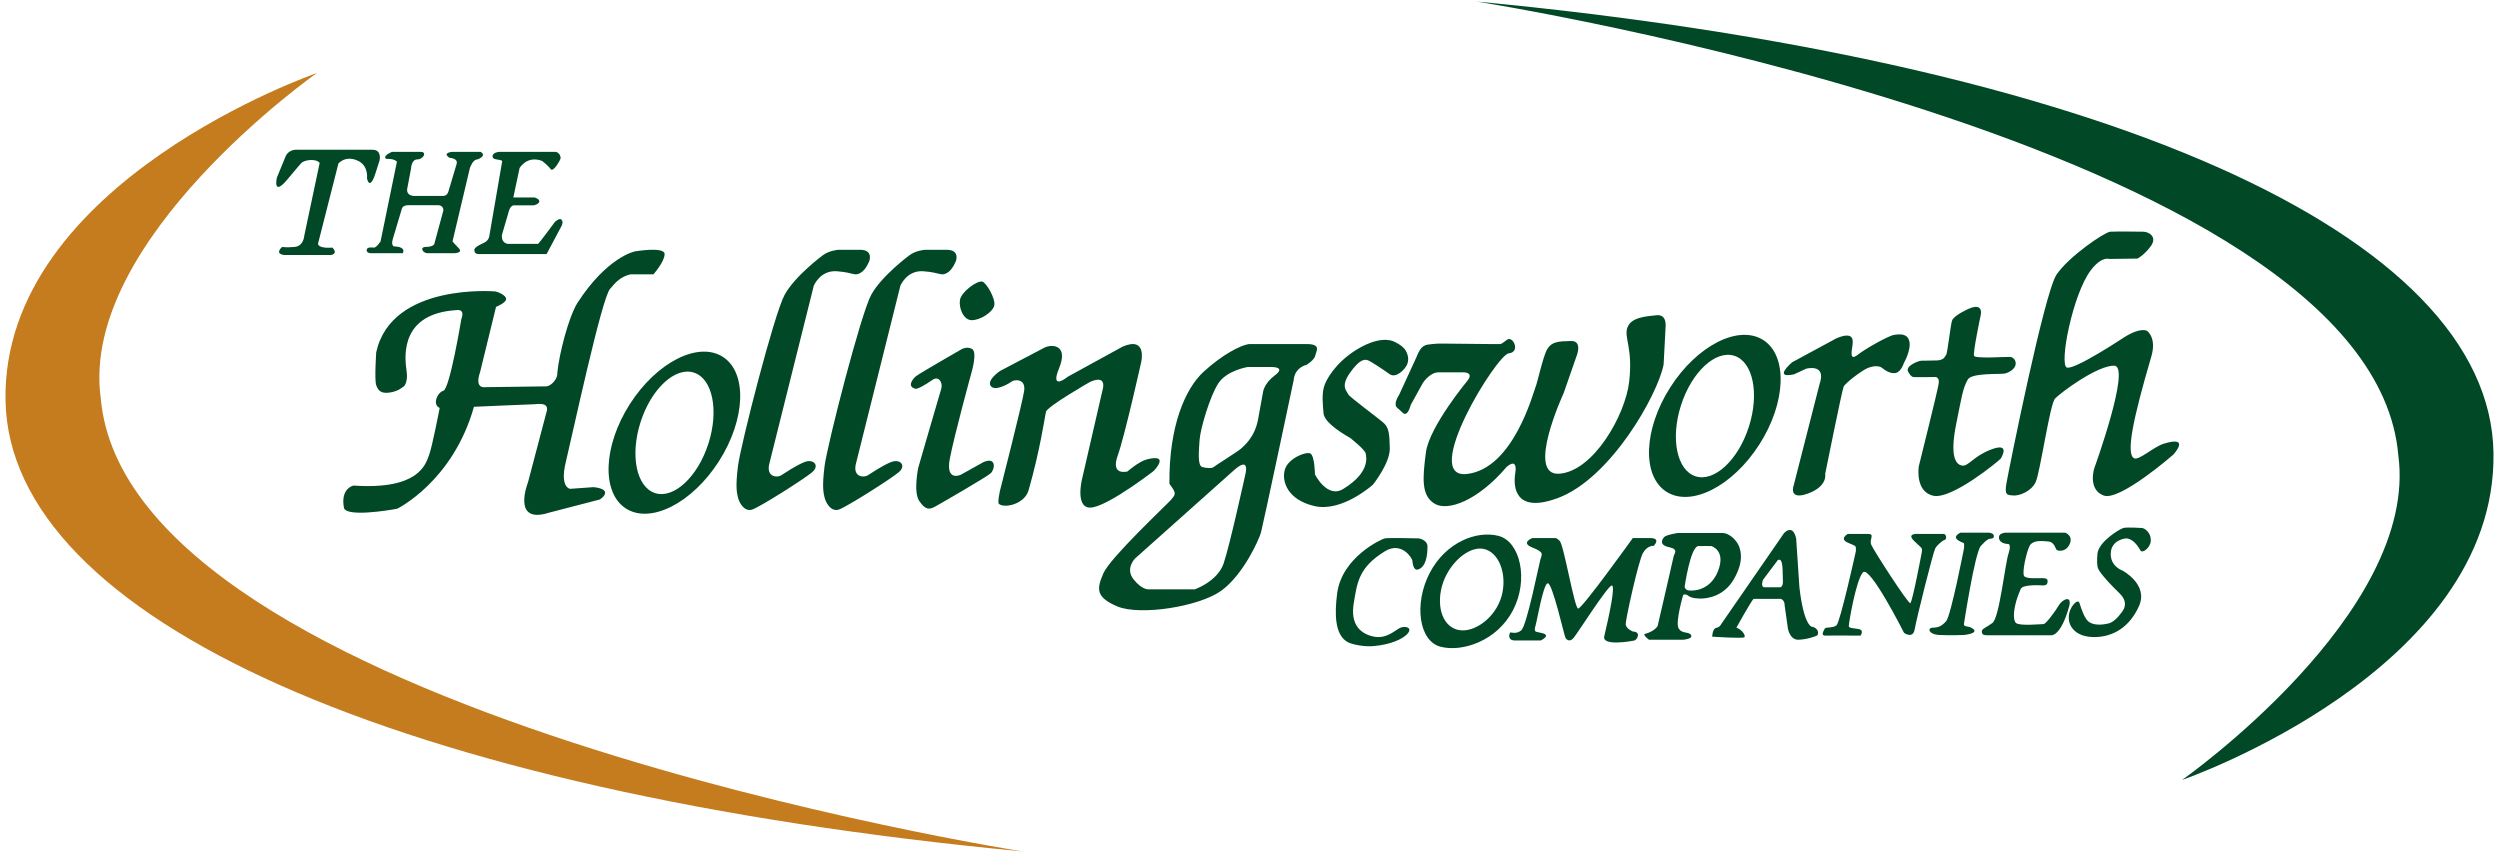 <svg xmlns="http://www.w3.org/2000/svg" id="Layer_1" viewBox="0 0 558.054 191.432"><style>.st0{fill:#c47c1f}.st1{fill:#014826}.st2{fill:none;stroke:#014826;stroke-miterlimit:10}</style><path class="st0" d="M70.73 16.304s-70.25 24.25-69.5 73 87.25 87.5 227 100.75c0 0-199.75-31.25-205.75-101.25-4.75-35.25 48.25-72.5 48.25-72.5z"></path><path class="st1" d="M487.1 174.095s70.25-24.251 69.5-73.001S469.35 13.595 329.6.345c0 0 199.75 31.249 205.75 101.249 4.75 35.25-48.25 72.501-48.25 72.501zM83.167 33.429H65.98s-1.75 0-2.312 1.688l-1.875 4.562s-.938 4.25 2.25.5 2.438-2.937 3.188-3.75c.75-.812 3.375-1.062 4.125-.062l-3.438 16.25s-.125 2.312-2.125 2.5c-2 .187-2.812 0-2.812 0s-1.875 1.562.562 1.812h10.312s1.729-.208.333-1.666c0 0-3 .333-3.208-.834l4.562-17.937s1.688-2.063 4.688-.438c2.062 1.25 1.688 3.75 1.688 3.75s.562 2.938 1.875-1.062l.938-2.938c-.001 0 .561-2.375-1.564-2.375zM93.917 33.898h-6.406s-1.625.625-1.531 1.281c.094.656 1.406-.156 2.625.906l-3.656 17.812s-.938 1.406-1.469 1.375c-.531-.031-1.562-.188-1.625.531-.062.719.906.719.906.719h7.125s1.028-1.406-2.001-1.531c0 0-.561-.25-.249-1.469l2.062-6.906s.125-.813 1.438-.813h6.688s1.156-.031 1.156 1.156l-2.062 7.594s-.375.563-1.844.563-.719 1.406.375 1.406h5.906s2.094-.031 1.062-1.094c-1.031-1.062-1.406-1.531-1.406-1.531l3.875-16.375s.656-2 1.719-1.938c0 0 2.188-.781.688-1.688h-6.375s-2.344.219-.531 1.344c0 0 1.969.062 1.531 1.406l-1.781 5.969s-.188 1.094-1.188 1.125h-6.406s-1.812.094-1.656-1.531l.875-4.625s.062-2 1.406-2c1.343.001 2.218-1.686.749-1.686zM123.98 33.898h-12.531s-1.469.062-1.5 1c-.031.938 1.812.562 2.156 1.062l-2.875 16.688s-.062 1-1.156 1.531c0 0-2.188.906-2.188 1.563 0 .656.25.875.812.969h15.312l3.344-6.281s.469-.844 0-1.375-1.5.5-1.5.5-3.594 4.875-3.75 4.875h-6.75s-1.5-.094-1.312-2l1.469-5.031s.307-1.562 1.216-1.562h4.44s1.188-.281 1.219-.875c.031-.594-1.073-.885-1.073-.885h-4.729l1.396-6.562s1.646-2.896 5.041-1.584c0 0 1.292.979 1.896 1.813.604.833 2.208-2.146 2.229-2.417.021-.273-.208-1.335-1.166-1.429zM110.563 65.054s-23.167-2-26.583 13.584c0 0-.417 6.167 0 7.333.416 1.167.999 1.917 2.916 1.667s2.917-1.167 2.917-1.167 1.417-.417.917-3.917-1.084-12.583 11.166-13.333c0 0 2-.416 1.084 2 0 0-2.584 15.584-4 16-1.417.417-2.501 3.166-.834 3.833 0 0-1.666 8.751-2.416 10.667-.75 1.917-2.251 7.667-16.834 6.667 0 0-2.979.604-2.104 5.041.688 1.938 9.495.59 11.875.125 0 0 12.438-6.062 17.125-22.75 0 0 12.75-.562 13.375-.562s3.188-.563 2.938 1.312l-4.25 16.125s-3.75 9.468 4.688 6.765l11.375-2.953s3.375-2.188-1.375-2.75l-5.312.375s-2.312-.313-.938-5.938 8.125-37.187 9.938-38.75c1.126-1.331 2.236-2.658 4.5-3.187h5.125s2.5-2.813 2.5-4.531c0-1.719-6.625-.594-6.625-.594s-6.188 1.187-12.875 11.562c-1.991 3.29-4.036 11.354-4.438 15.438.125 1.437-1.25 2.875-2.312 3.125l-13.875.187s-2.375.438-1.062-3.375l3.562-14.562s2.25-.875 2.25-1.75-2.031-1.661-2.418-1.687z"></path><path class="st1" d="M161.342 79.651c-5.499-3.508-14.794 1.229-20.762 10.579-5.967 9.352-6.347 19.776-.848 23.288 5.499 3.509 14.796-1.229 20.763-10.579 5.967-9.354 6.345-19.777.847-23.288zm-3.22 19.408c-2.395 7.425-7.722 12.354-11.898 11.008-4.176-1.348-5.621-8.459-3.226-15.886 2.396-7.426 7.722-12.354 11.898-11.008 4.177 1.348 5.621 8.459 3.226 15.886zM393.591 75.901c-5.498-3.508-14.794 1.229-20.762 10.579-5.967 9.352-6.347 19.776-.848 23.288 5.499 3.509 14.797-1.229 20.763-10.579 5.968-9.354 6.346-19.777.847-23.288zm-3.219 19.408c-2.395 7.425-7.723 12.354-11.898 11.008-4.176-1.348-5.621-8.459-3.227-15.886 2.397-7.426 7.723-12.354 11.898-11.008 4.178 1.348 5.622 8.459 3.227 15.886zM334.479 119.615c-4.878-1.248-11.772 1.439-15.332 8.273-3.564 6.837-2.449 15.233 2.433 16.482 4.879 1.249 12.588-1.31 16.15-8.145 3.561-6.837 1.63-15.361-3.251-16.61zm.918 12.568c-.945 5.028-5.52 8.661-9.051 8.533-3.536-.127-5.637-3.907-4.692-8.936.949-5.029 5.33-9.457 8.865-9.331 3.533.128 5.822 4.705 4.878 9.734zM191.98 55.755h-4.833s-2.063.142-3.527 1.264c0 0-6.14 4.535-8.473 8.785-2.334 4.25-9.834 33.583-10.417 38.25-.583 4.667-.25 5.917 0 7 .25 1.084 1.416 3.334 3.25 2.667 1.833-.667 11.583-6.833 13.333-8.333s.25-3.084-1.833-2.209-4.333 2.459-5.167 2.959c-.833.5-3.5.416-2.5-2.959l9.834-39.375s1.417-3.583 5.25-3.25c3.833.334 3.749 1.084 5.083.417 1.333-.667 2.083-2.75 2.083-2.75s.917-2.466-2.083-2.466zM211.311 55.755h-4.833s-2.063.142-3.527 1.264c0 0-6.14 4.535-8.473 8.785-2.333 4.25-9.834 33.583-10.417 38.25-.583 4.667-.25 5.917 0 7 .25 1.084 1.417 3.334 3.25 2.667 1.834-.667 11.584-6.833 13.334-8.333s.25-3.084-1.834-2.209c-2.083.875-4.333 2.459-5.166 2.959-.834.5-3.5.416-2.5-2.959l9.833-39.375s1.417-3.583 5.25-3.25c3.833.334 3.749 1.084 5.083.417s2.084-2.75 2.084-2.75.916-2.466-2.084-2.466zM219.23 62.846c-1.278-.183-4.708 2.375-4.958 4.167-.25 1.791.791 4.458 2.666 4.458s4.625-1.75 5-3.25-1.833-5.25-2.708-5.375z"></path><path class="st1" d="M214.396 78.096s-9.083 5.209-9.916 5.875c-.833.667-1.958 2.292-.292 2.75 0 0 .209.655 3.959-1.922 1.416-.995 2.374.654 1.958 1.997-.417 1.342-5.125 17.592-5.125 17.592s-1.167 5.5.25 7.5c1.416 2 2.224 1.917 3.633 1.125 1.409-.792 11.325-6.5 12.284-7.375.959-.875 1.334-3.792-1.666-2.459l-5 2.792s-3.459 1.667-2.459-3.583 4.834-19.209 4.834-19.209 1.375-4.583.125-5.291c-1.251-.709-2.585.208-2.585.208z"></path><path class="st1" d="M233.105 77.619l-9.875 5.185s-3.063 2.063-2.063 3.375c1 1.313 4.25-.687 4.75-1.062s3.125-.688 2.688 2.187c-.438 2.875-5.438 22.438-5.438 22.438s-.504 2.395-.229 2.687c1.042 1.106 5.747.229 6.667-3 2.515-8.832 3.483-15.565 3.875-17.5.239-1.178 9.75-6.625 9.75-6.625s4.062-2.125 2.812 2.063l-4.562 19.812s-1.625 6.875 2.5 6.063c4.125-.813 13.562-8.125 13.562-8.125s3.83-3.941-1.562-2.563c-1.753.448-4.313 2.688-4.313 2.688s-3.812 1.062-2.187-3.5c1.625-4.563 5.25-20.875 5.25-20.875s1.438-5.875-4.125-3.5l-12.188 6.687s-4.187 3.438-2-1.875c2.188-5.312-1.702-5.405-3.312-4.56z"></path><path class="st1" d="M291.667 76.801h-12.875c-1.875.253-5.948 2.366-10.125 6.19-4.091 3.746-7.75 12.125-7.625 25 0 0 1 1.312 1.125 1.812s.125.75-.812 1.813c-.938 1.062-13.605 12.931-15.063 16.375-1.375 3.25-1.937 5.25 3.125 7.375 5.063 2.125 18.25.062 23.188-3.5 4.938-3.563 8.438-11.438 8.875-13 .438-1.563 7.312-34.068 7.312-34.068s0-2.557 2.875-3.37c0 0 1.75-1.062 1.938-2.062s1.437-2.565-1.938-2.565zm-13.687 29.128s-3.458 15.792-4.833 19.834c-1.375 4.041-6.458 5.794-6.458 5.794l-10.292-.002s-1.459.167-3.375-2.25c-1.917-2.417.375-4.666.375-4.666l22.042-19.667c3.735-3.334 2.541.957 2.541.957zm6.625-22.166c-2.5 1.875-2.666 3.75-2.666 3.75s-.375 2.166-1.125 6.166-3.209 5.917-3.834 6.5-5.792 3.792-6.083 4.084c-.292.291-1.375.291-2.5 0-1.125-.292-.792-3.5-.625-6.042.167-2.541 2.292-9.708 4.167-12.625 1.875-2.916 6.542-3.667 6.542-3.667h5.459c-.001 0 3.165-.041.665 1.834zM313.813 78.304c-.624-1.166-2.458-1.958-2.458-1.958s-2.333-1.583-7.25.979c-4.917 2.563-7.537 6.37-8.375 8.466-.806 2.016-.416 4.68-.291 6.43s2.958 3.833 5.958 5.542c0 0 3.291 2.583 3.458 3.458s.958 4.208-4.875 7.833c-3.667 2.459-6.458-3.166-6.458-3.166s-.042-4.208-1.042-4.667c-1-.458-4.917 1.083-5.667 3.583s.464 6.75 6.626 8.167c6.162 1.416 13.041-4.792 13.041-4.792s3.792-4.75 3.75-8.041c-.042-3.292-.25-4.649-1.25-5.616-1-.967-7.794-5.939-8-6.467-.287-.735-1.834-1.708.333-4.791 2.167-3.084 3.292-3.125 4.042-2.834.75.292 3.374 2.042 4.833 3.084 1.459 1.041 3.46-1.125 3.876-2.084.416-.959.373-1.959-.251-3.126z"></path><path class="st1" d="M332.647 76.801c-11.386-.082-11.395-.191-12.917 0-1.517.19-2.438 0-3.583 3.003l-3.833 8.334s-1.459 2.104-.396 2.916l1.125 1s1 1.438 1.875-1.687l2.688-4.875s1.437-2.25 3.375-2.375h5.687s2.375-.063.938 1.812c0 0-8.563 10.313-9.313 16.063-.752 5.764-1.062 9.625 1.938 11.437 3 1.813 9.75-.75 16.062-8.187 0 0 2.546-2.413 1.938 1.437-.465 2.942-.125 9.063 9.5 5.5 11.812-4.372 22.312-23.062 23.625-29.812l.437-8.375s.375-2.875-2-2.625-5.625.437-6.5 2.687 1.25 4.5.375 12.125-8.062 20.063-15.625 20.563c-7.562.5 1-18 1-18l2.875-8.25s1.438-3.438-1.25-3.375c-2.687.062-4.25.125-5.25 1.75s-2.25 7.687-2.687 8.625c-.438.937-4.875 18.187-15.313 19.312-10.437 1.125 6.688-26.687 9.375-26.937 2.688-.25.938-4.071-.437-3.004-1.375 1.067-1.25.936-1.938.939-.688.002-1.771-.001-1.771-.001zM409.98 75.492l-9.938 5.375s-4.437 3.75.438 2.687l2.687-1.25s4.625-1.25 3 3.438l-5.75 22.5s-1.375 3.562 3.125 1.937 3.875-4.375 3.875-4.375 3.75-18.687 4.125-19.5c.375-.812 4-3.562 5.313-4.125 1.312-.562 2.625-.562 3.25-.062s1.937 1.437 3.125 1.125c1.187-.313 1.75-2.188 1.75-2.188s1.625-2.875 1.25-4.75-2-1.745-3.375-1.56c-1.375.185-6.75 3.31-8.063 4.373-1.312 1.062-1.625.562-1.437-.938.187-1.5 1.187-4.562-3.375-2.687zM439.43 68.939s-3.345 1.46-3.708 2.676c-.364 1.213-1.002 7.294-1.307 7.596-.302.306-.333 1.187-2.096 1.246-1.763.062-3.494.031-3.735.092-.243.06-3.708 1.154-2.493 2.674 0 0 .444.882 1.026.941.584.062 4.624 0 4.624 0s1.308-.273 1.004 1.551c-.304 1.822-4.438 18.411-4.438 18.411s-.881 5.622 3.251 6.534c4.132.913 14.829-7.93 15.071-8.325.243-.397 2.099-3.586-2.065-2.036-4.163 1.548-5.167 3.917-6.654 3.615-1.489-.304-2.674-2.342-1.185-9.573 1.062-5.165 1.379-7.715 2.553-9.659.883-1.46 7.109-1.125 8.085-1.277.97-.152 2.338-.941 2.549-1.943.214-1.005-.514-1.735-1.213-1.793-.699-.062-7.781.454-8.054-.245-.274-.699 1.457-8.906 1.457-8.906s.913-3.158-2.672-1.579zM478.396 51.721s-6.083-.084-7.333 0c-1.25.083-9.25 5.5-12 9.583-2.75 4.084-10.667 43.667-11.167 46.5-.5 2.834.166 2.683 1.5 2.8 1.334.117 4-.883 5-2.966 1-2.084 3.168-17.417 4.334-18.667 1.166-1.25 9.5-7.489 13.25-7.333s-4.5 22.916-4.5 22.916-1.5 4.683 2.083 6.05 15.583-9.133 15.583-9.133 4-4.333-2.166-2.417c-2.279.709-5.508 3.765-6.584 3.25-1.916-.916-.233-8.893 3.834-22.75 1.214-4.136-.917-5.666-.917-5.666s-1.334-1-5.167 1.416c0 0-10.917 7.25-12.75 6.75-1.833-.5 1.263-16.415 5.334-21.75 2.416-3.166 4.083-2.5 4.083-2.5l6.333-.083s1.583-.833 3-2.833-.417-3.152-1.75-3.167zM316.688 120.179s-6.833-.167-7.583 0-9.572 4.199-10.625 12.292c-.591 4.542-.542 9.292 2.375 10.875.831.451 3.458 1.083 5.792.875 3.908-.348 6.475-1.624 7.458-2.667 1.375-1.458-.417-1.916-1.542-1.416s-3.124 2.666-6.166 1.916-4.959-2.958-4.209-7.416c.75-4.459 1.02-7.955 6.959-11.584 3.75-2.291 6.084 1.584 6.125 2.084.041.5.208 2.25 1.208 2s2.167-1.417 2.167-5.125c0-1.542-1.959-1.834-1.959-1.834zM346.815 120.105h-4.75s-2.75 1.032 0 2.116c2.75 1.083 2.111 1.5 1.764 2.75-.348 1.25-3.023 14.75-4.268 15.75-1.245 1-2.387.274-2.495.5-.143.298-.648 1.75 1.166 1.75h5.686s2.371-1.096.417-1.625c-.771-.208-1.438-.271-1.562-.396s-.335-.271-.001-1.333c.334-1.063 1.646-8.958 2.667-9.417 1.02-.458 3.751 11.783 4.02 12.209.251.395.958 1 1.812-.021.854-1.021 7.521-11.5 8.479-11.688.959-.188-.589 6.832-1.645 11.334-.542 2.31 6.229 1.061 6.75.937.52-.125 1.604-1.916-.333-2 0 0-1.625-.583-1.625-1.708s2.833-14.001 3.833-15.792c1-1.792 2.417-1.625 2.417-1.625s1.667-1.648-.625-1.741h-4.042s-11.374 15.866-12.208 15.741c-.834-.125-3.195-14.263-4.125-15.125-.664-.616-.664-.616-1.332-.616zM388.147 121.846c-.417-1.042-1.958-2.875-3.75-2.875h-9.834s-2.583.375-3.083.917c-.5.541-1.167 1.791 1.083 2.25 2.25.458 1.125 1.5 1.042 2s-3.583 15.583-3.583 15.583-.547 1.143-2.834 1.792c-.587.166.905 1.291.905 1.291h7.631s2.256-.166 1.756-1.041-2.042-.167-2.792-1.542 1.036-7.417 1.036-7.417.423-.375 1.173.209c.75.583 2.417.626 3.125.583s4.667-.25 7-4.292c2.333-4.041 1.542-6.416 1.125-7.458zm-4.667 5.677c-1.875 4.688-6.125 4.406-6.719 4.239-.594-.168-.719-.739-.719-.739s1.25-8.781 3-9.125c.212-.038 2.969 0 2.969 0s3.344.937 1.469 5.625zM404.397 139.888s-1.761-.302-2.73-8.802l-.719-10.812s-.5-3.375-2.688-1.302l-14.062 20.364s-.25.656-1.094.812c-.844.156-.906 1.969-.906 1.969s6.865.469 7.188.125c.322-.344-.426-1.625-1.78-2.146 0 0 3.042-5.479 3.812-6.417h6.063s.916.188.895 1.5l.73 5.167s.436 2.521 2.353 2.458c1.917-.062 3.939-.771 4.209-1 .271-.229.416-1.624-1.271-1.916zm-7-8.792s-2.5.021-3.5 0c-1-.02-.354-1.667-.354-1.667l3.313-4.416c1.312-.667 1 2.916 1.125 4.458.125 1.542-.584 1.625-.584 1.625zM416.98 119.179h-4.5s-2 1.084 0 1.959 1.778.583 1.806 1.833c0 0-3.515 15.959-4.348 16.625-.833.667-2.417.292-2.625.75-.208.458-1.015 1.591.25 1.542 1.323-.052 7.75 0 7.75 0s.875-1.209-.375-1.459-2.209-.166-2.25-.666c-.041-.5 1.625-10.375 3.167-12 1.542-1.625 9.167 13.5 9.167 13.5s2 1.458 2.375-.792 4.125-17.209 4.583-18.042 1.708-1.833 2.125-1.916c.417-.084.458-1.126-.167-1.334h-5.75s-2.802-.219-.864 1.625c1.938 1.844 1.688 1.375 1.688 2.313 0 0-2.125 11.375-2.594 11.531-.469.156-8.219-11.812-8.719-13.062s.906-2.407-.719-2.407zM443.792 118.898h-6.156s-2.039.845-.375 1.812c1.344.781 1.186.105 1.156 1.656 0 0-2.945 15.156-4.004 16.312-1.059 1.156-1.746 1.406-2.996 1.438-1.25.031-.937 1.5 1.469 1.625s5.5 0 5.5 0 3.62-.333 1.906-1.469c-1.007-.667-1.844-.219-1.906-.938 0 0 2.438-16 3.781-17.469 1.344-1.469 1.75-1.625 2.438-1.656.687-.03.812-1.311-.813-1.311zM460.98 118.898h-12.969s-2.066-.087-1.781 1.312c.25 1.227 2.031 1.219 2.031 1.219s.812-.062.062 2.219c-.75 2.281-2.031 14.281-3.562 15.406-1.531 1.125-2.406 1.281-2.375 1.938.031.656.406.799 1.094.806.687.007 14.437 0 14.437 0s2.072.305 3.938-6.337c.781-2.781-1.531-1.656-2.281-.344-.75 1.312-2.906 4.187-3.375 4.187-.469 0-5.312.469-6.156-.219-.844-.688-.669-3.84 1.031-7.625.5-1.113 4.875-.781 4.875-.781s.969.125 1.094-.625-.125-.969-1.094-1c-.969-.031-3.531.219-4.094-.437-.563-.656.437-5.125 1.125-6.625.687-1.5 2.719-1.25 4.219-1.125s1.594 1.75 1.969 1.937c.375.188 2.037.469 2.847-1.406s-1.035-2.5-1.035-2.5zM478.23 117.867s-3.469-.25-4.281 0-5.5 3.031-5.75 5.75.156 3.312.156 3.312.342 1.207 4.818 5.563c2.151 2.093.65 3.875.65 3.875s-1.5 2.375-3.094 2.781c-1.594.406-2.969.344-3.813 0-.844-.344-1.552-.759-2.75-4.594-.312-1-2.312.844-2.375 3.188-.062 2.344 1.844 4.531 5.844 4.469s7.688-2.125 9.844-6.938c2.156-4.812-3.688-7.906-3.688-7.906s-2.75-.906-2.625-3.875 3.219-3.281 3.219-3.281 1.667-.449 3.406 2.656c.438.781 2.25-.625 2.313-2.156.063-1.532-.968-2.594-1.874-2.844z"></path></svg>